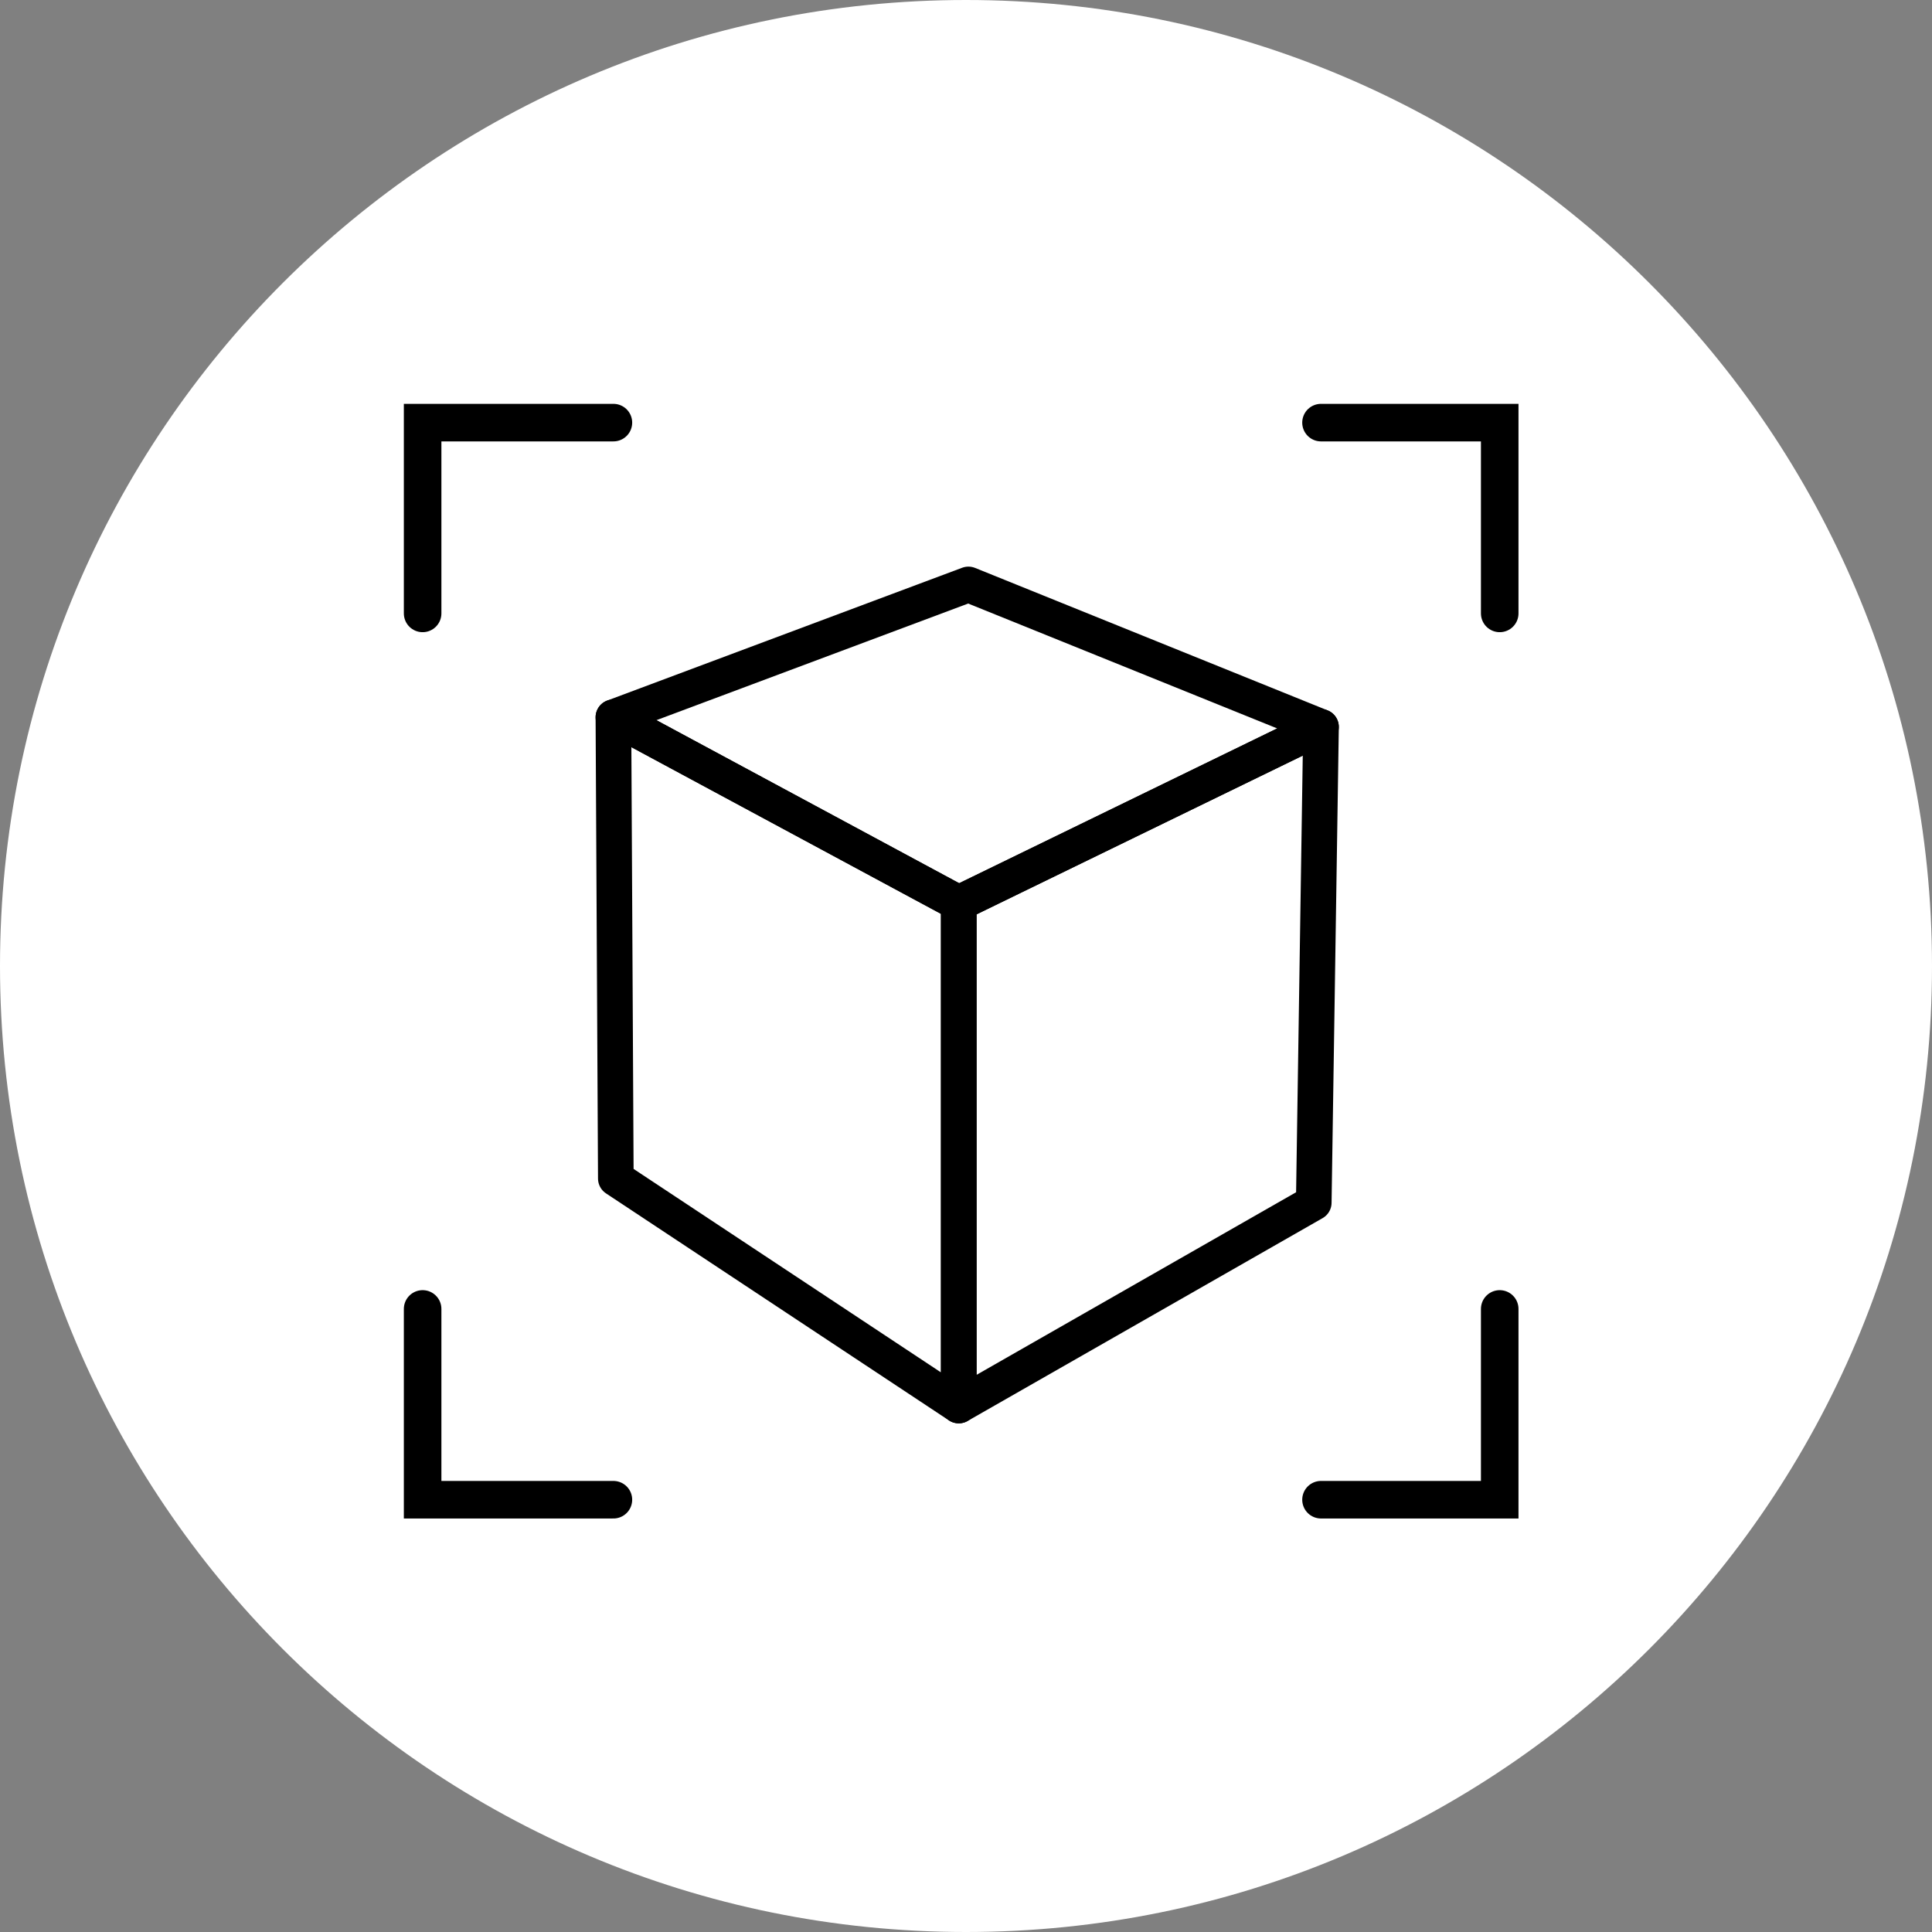 <?xml version="1.0" encoding="utf-8"?>
<!-- Generator: Adobe Illustrator 26.2.1, SVG Export Plug-In . SVG Version: 6.00 Build 0)  -->
<svg version="1.1" xmlns="http://www.w3.org/2000/svg" xmlns:xlink="http://www.w3.org/1999/xlink" x="0px" y="0px"
	 viewBox="0 0 80 80" style="enable-background:new 0 0 80 80;" xml:space="preserve">
<rect x="0" y="0" width="80" height="80" fill="#808080" stroke="none"/>
<style type="text/css">
	.st0{display:none;}
	.st1{display:inline;fill:#F0B323;}
	.st2{display:inline;fill:none;stroke:#FFFFFF;stroke-width:0.577;stroke-miterlimit:10;stroke-dasharray:1.153,1.153,0,0,0,0;}
	.st3{display:inline;fill:none;stroke:#FFFFFF;stroke-width:1.171;stroke-linejoin:round;stroke-miterlimit:10;}
	.st4{display:inline;fill:#FFFFFF;}
	
		.st5{display:inline;fill:none;stroke:#FFFFFF;stroke-width:0.846;stroke-linecap:round;stroke-linejoin:round;stroke-miterlimit:10;}
	.st6{display:inline;fill:none;stroke:#FFFFFF;stroke-width:1.405;stroke-linejoin:round;stroke-miterlimit:10;}
	
		.st7{display:inline;fill:none;stroke:#FFFFFF;stroke-width:2.259;stroke-linecap:round;stroke-linejoin:round;stroke-miterlimit:10;}
	
		.st8{display:inline;fill:none;stroke:#FFFFFF;stroke-width:1.129;stroke-linecap:round;stroke-linejoin:round;stroke-miterlimit:10;}
	.st9{display:inline;fill:none;stroke:#FFFFFF;stroke-width:2.259;stroke-linejoin:round;stroke-miterlimit:10;}
	.st10{display:inline;}
	.st11{fill:#FFFFFF;}
	.st12{display:inline;fill:none;stroke:#FFFFFF;stroke-width:1.129;stroke-linejoin:round;stroke-miterlimit:10;}
	.st13{fill:none;stroke:#000000;stroke-width:1.475;stroke-linecap:round;stroke-linejoin:round;stroke-miterlimit:10;}
	.st14{fill:none;stroke:#000000;stroke-width:1.555;stroke-linecap:round;stroke-miterlimit:10;}
</style>
<g id="Samples" class="st0">
	<path class="st1" d="M59.2,4.9C39.9-5.7,15.6,1.4,4.9,20.8C-5.7,40.1,1.4,64.4,20.8,75.1c19.4,10.6,43.7,3.5,54.3-15.8
		C85.7,39.9,78.6,15.6,59.2,4.9z"/>
	<line class="st2" x1="18.6" y1="58" x2="23.1" y2="58"/>
	<line class="st2" x1="23.1" y1="41.8" x2="18.6" y2="41.8"/>
	<polygon class="st3" points="56.9,52.6 56.9,41.8 56.9,41.8 56.9,41.4 58.1,41.4 58.6,40.9 61.4,40.3 61.4,34.2 64.5,34.2 
		65.1,34.2 65.7,34 66.3,33.8 66.8,33.4 67.3,32.9 67.6,32.4 67.9,31.9 68.1,31.3 68.1,30.6 68.1,30.6 68.1,21.6 68.1,21 67.9,20.4 
		67.6,19.8 67.3,19.3 66.8,18.9 66.3,18.5 65.7,18.2 65.1,18.1 64.5,18 64.5,18 56.9,18 55.9,14.4 24.1,14.4 23.1,18 23.1,34.2 
		23.1,34.6 21.9,34.6 21.4,35.2 18.6,35.7 18.6,41.8 15.5,41.8 14.9,41.9 14.3,42 13.7,42.3 13.2,42.6 12.7,43.1 12.4,43.6 
		12.1,44.2 11.9,44.8 11.9,45.4 11.9,45.4 11.9,54.4 11.9,55 12.1,55.6 12.4,56.2 12.7,56.7 13.2,57.2 13.7,57.5 14.3,57.8 14.9,58 
		15.5,58 15.5,58 18.6,58 18.6,64.1 21.4,64.7 21.9,65.2 23.1,65.2 23.1,65.6 23.1,65.6 56.9,65.6 61.4,65.6 61.4,59.5 58.6,58.9 
		58.1,58.4 56.9,58.4 56.9,58 56.9,58 	"/>
	<line class="st2" x1="23.1" y1="41.8" x2="23.1" y2="58"/>
	<line class="st2" x1="56.9" y1="18" x2="56.9" y2="41.4"/>
	<line class="st2" x1="61.4" y1="34.2" x2="23.1" y2="34.2"/>
	<line class="st2" x1="56.9" y1="41.8" x2="23.1" y2="41.8"/>
	<line class="st2" x1="56.9" y1="58" x2="23.1" y2="58"/>
	<line class="st2" x1="56.9" y1="18" x2="23.1" y2="18"/>
	<line class="st2" x1="23.1" y1="34.2" x2="23.1" y2="41.8"/>
	<line class="st2" x1="23.1" y1="58" x2="23.1" y2="65.6"/>
	<line class="st2" x1="15.9" y1="41.8" x2="15.9" y2="58"/>
</g>
<g id="VR" class="st0">
	<circle class="st1" cx="40" cy="40" r="40"/>
	<path class="st4" d="M38.3,10c-0.1,0-0.3,0.1-0.4,0.1c-4.4,0.5-8.2,2.3-11.1,5.7c-1.1,1.2-1.9,2.6-2.5,4.2c10.6,0,21.1,0,31.6,0
		c-0.1-0.2-0.1-0.4-0.2-0.5c-2.2-4.7-6-7.6-11-8.9c-0.9-0.2-1.9-0.4-2.9-0.6C40.6,10,39.4,10,38.3,10z M56.8,44.4
		c3.7,0,6.1-2.4,6.1-6.1c0-2.6,0-5.2,0-7.8c0-0.6-0.1-1.2-0.2-1.8c-0.8-2.8-2.9-4.3-6-4.3c-11.1,0-22.2,0-33.4,0
		c-0.6,0-1.3,0-1.9,0.2c-2.7,0.7-4.4,2.9-4.4,5.7c0,2.8,0,5.5,0,8.3c0,0.5,0.1,1.1,0.2,1.6c0.8,2.7,2.9,4.3,5.7,4.3
		c5.7,0,11.3,0,17,0C45.6,44.4,51.2,44.4,56.8,44.4z M40.9,58.6c5.6-0.4,12-5.5,12.6-9.9c-9,0-18,0-27,0
		C28.3,54.3,34.5,59.1,40.9,58.6z M22.9,30.1c1.9,0,3.7,0,5.6,0c0,1.9,0,3.7,0,5.6c-1.9,0-3.7,0-5.6,0C22.9,33.9,22.9,32,22.9,30.1z
		 M55,58c4,1.3,7.9,2.6,11.9,4C60.5,69.7,50.8,74.7,40,74.7c-10.8,0-20.5-5-26.9-12.8c3.9-1.3,7.8-2.6,11.7-3.9
		c0.5-0.2,0.8-0.1,1.1,0.2c2.9,2.9,6.4,4.9,10.4,5.7c5.8,1.1,11-0.3,15.6-3.8c0.8-0.6,1.5-1.3,2.2-1.9C54.5,57.9,54.7,57.9,55,58z"
		/>
</g>
<g id="AR" class="st0">
	<path class="st1" d="M59.2,4.9C39.9-5.7,15.6,1.4,4.9,20.8C-5.7,40.1,1.4,64.4,20.8,75.1c19.4,10.6,43.7,3.5,54.3-15.8
		C85.7,39.9,78.6,15.6,59.2,4.9z"/>
	<rect x="27" y="19.3" class="st4" width="25.9" height="39.7"/>
	<path class="st1" d="M38.7,50.9c-0.1,0-0.3,0-0.4-0.1L31,44.2c-0.1-0.1-0.1-0.2-0.1-0.3l-1.3-11.4c0-0.2,0.1-0.4,0.3-0.5L40.4,29
		c0.1,0,0.2,0,0.3,0l8.9,4.1c0.2,0.1,0.3,0.2,0.2,0.4L49,45.3c0,0.1-0.1,0.3-0.2,0.3L38.7,50.9C38.7,50.9,38.7,50.9,38.7,50.9z"/>
	<line class="st5" x1="38.5" y1="51.8" x2="38.1" y2="37.8"/>
	<path class="st4" d="M40.1,61.1c-1.1,0-2,0.9-2,2c0,1.1,0.9,2,2,2c1.1,0,2-0.9,2-2C42.1,62,41.2,61.1,40.1,61.1z"/>
	<path class="st6" d="M24.6,15.4c0-1.9,1.6-3.5,3.5-3.5l23.8,0c1.9,0,3.5,1.6,3.5,3.5l0,49.2c0,1.9-1.6,3.5-3.5,3.5l-23.8,0
		c-1.9,0-3.5-1.6-3.5-3.5L24.6,15.4z"/>
	<polyline class="st5" points="29.2,32 38.1,37.8 50.5,33.1 	"/>
</g>
<g id="Animation" class="st0">
	<path class="st1" d="M40,0C17.9,0,0,17.9,0,40c0,22.1,17.9,40,40,40c22.1,0,40-17.9,40-40C80,17.9,62.1,0,40,0z"/>
	<line class="st7" x1="65.9" y1="23.8" x2="47.6" y2="30.2"/>
	<line class="st8" x1="42.5" y1="27.4" x2="42.6" y2="12"/>
	<polygon class="st9" points="35.1,68 62.5,55.2 65.9,23.8 42.6,12 14.1,19.2 16.3,49.7 	"/>
	<line class="st7" x1="27" y1="28.4" x2="14.1" y2="19.2"/>
	<g id="Triangle_3_" class="st10">
		<path class="st11" d="M30.9,52.1l25.7-13.3L30.9,25.4V52.1z"/>
	</g>
</g>
<g id="_x33_D" class="st0">
	<path class="st1" d="M40,0C17.9,0,0,17.9,0,40c0,22.1,17.9,40,40,40c22.1,0,40-17.9,40-40C80,17.9,62.1,0,40,0z"/>
	<polygon class="st12" points="42.4,41.7 16.3,49.7 35.1,68 62.5,55.2 	"/>
	<polygon class="st9" points="14.1,19.2 16.3,49.7 35.1,68 35.1,34.2 	"/>
	<line class="st12" x1="42.4" y1="41.7" x2="42.6" y2="11.9"/>
	<polygon class="st9" points="35.1,34.2 35.1,68 62.5,55.2 65.9,23.8 	"/>
	<polygon class="st9" points="42.6,11.9 14.1,19.2 35.1,34.2 65.9,23.8 	"/>
</g>
<g id="Layer_6">
	<g>
		<path class="st11" d="M40,0C17.9,0,0,17.9,0,40c0,22.1,17.9,40,40,40c22.1,0,40-17.9,40-40C80,17.9,62.1,0,40,0z"/>
	</g>
	<polygon class="st13" points="25.4,29.7 25.5,48.8 39.7,58.2 39.7,37.4 	"/>
	<polygon class="st13" points="39.7,37.4 39.7,58.2 54.4,49.8 54.7,30.1 	"/>
	<polygon class="st13" points="40.1,24.2 25.4,29.7 39.7,37.4 54.7,30.1 	"/>
	<g>
		<polyline class="st14" points="25.4,17.5 17.5,17.5 17.5,25.4 		"/>
		<polyline class="st14" points="62.1,25.4 62.1,17.5 54.7,17.5 		"/>
		<polyline class="st14" points="17.5,54.2 17.5,62.1 25.4,62.1 		"/>
		<polyline class="st14" points="54.7,62.1 62.1,62.1 62.1,54.2 		"/>
	</g>
</g>
</svg>
